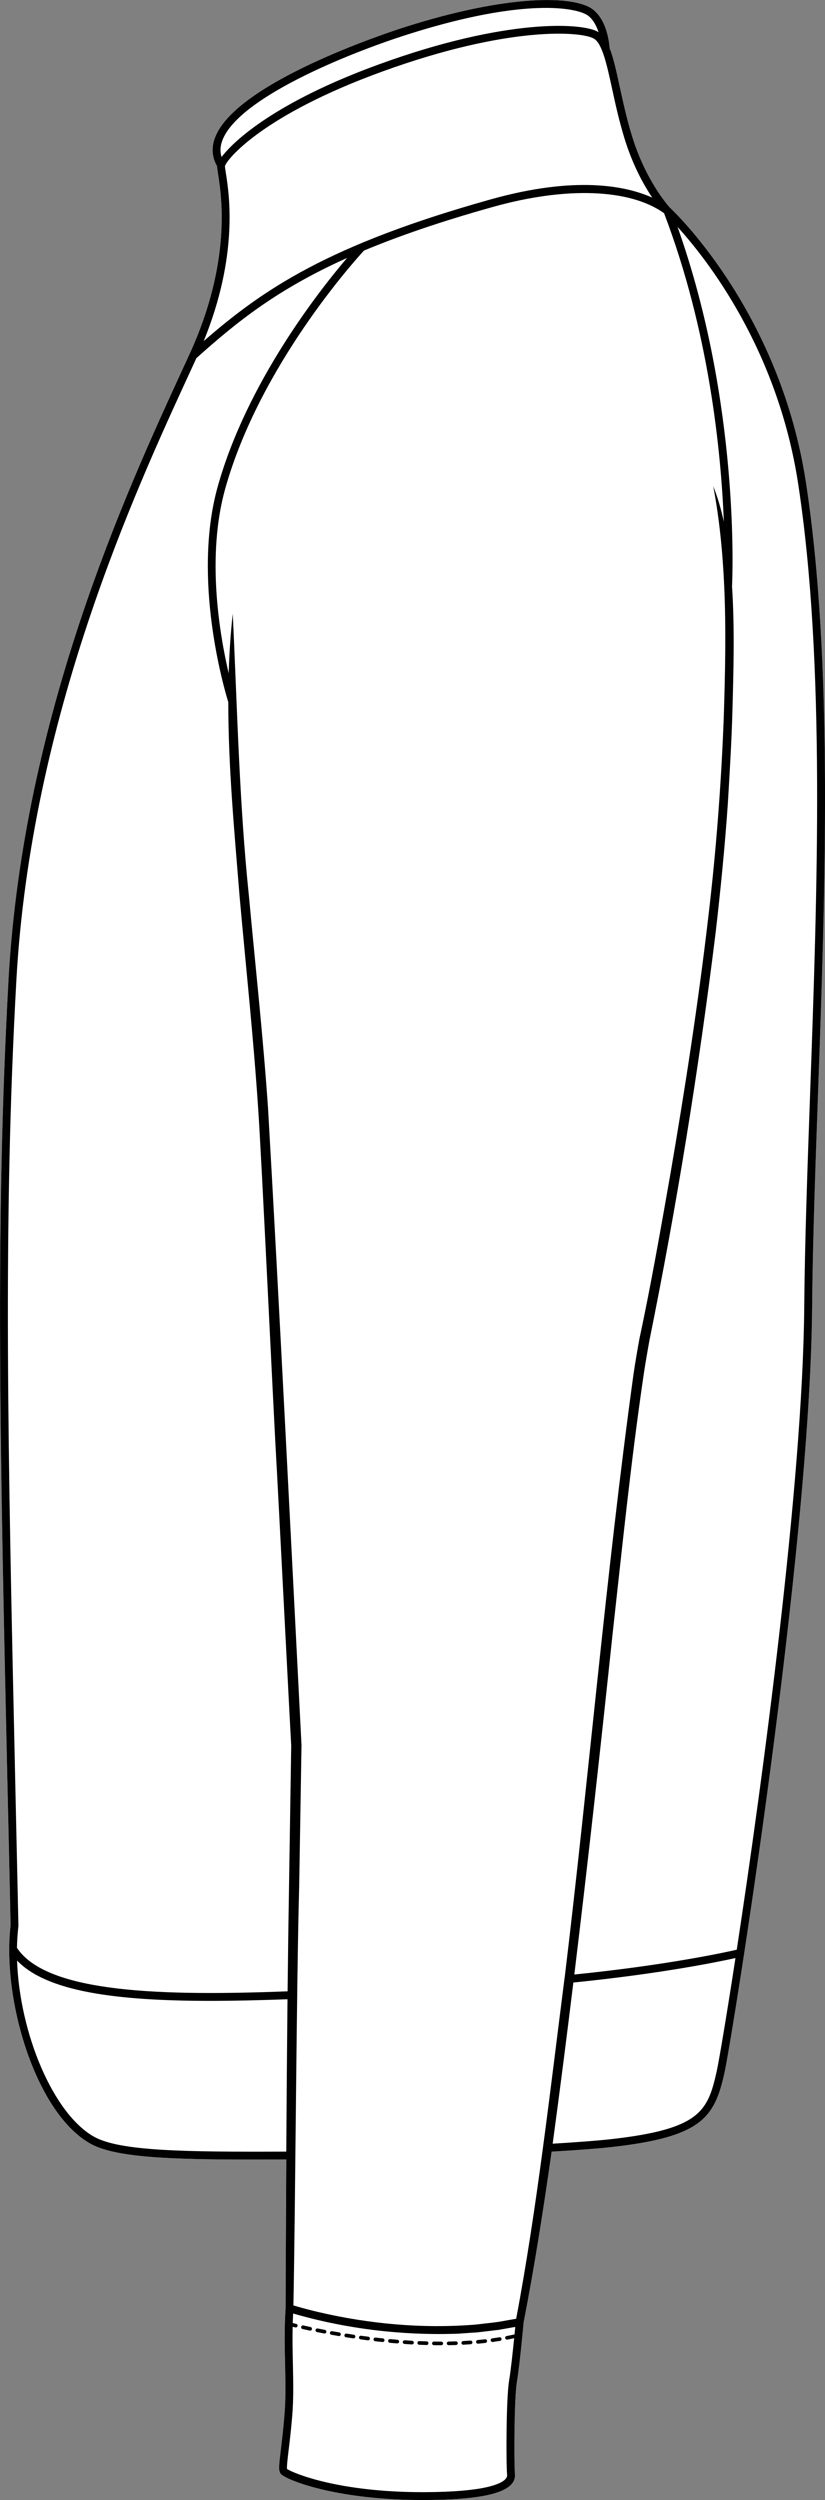 <?xml version="1.0" encoding="UTF-8"?><svg id="Layer_2" xmlns="http://www.w3.org/2000/svg" viewBox="0 0 365.81 1108.42"><rect x="0" y="0" width="365.81" height="1108.42" fill="#808080" stroke="none"/><defs><style>.cls-1{fill:#fff;}</style></defs><g id="Layer_1-2"><path class="cls-1" d="M3.31,792.34c.44,19.52.89,39.94,1.36,61.41-3.85,32.57,11,82.86,35.27,96.62,10.87,6.15,34.64,7.11,71.68,7.11,4.87,0,9.97-.01,15.3-.04-.13,22.94-.23,45.36-.31,65.97v.05c-.59,8.91-.41,16.91-.23,24.64.17,7.87.35,15.31-.31,23.03-.52,6.16-1.1,10.98-1.56,14.85-.86,7.13-1.15,9.52-.01,10.89,1.97,2.36,23.54,11.56,62.86,11.56h.54c21.91-.04,34.61-2.32,38.81-6.94,1.21-1.34,1.77-2.92,1.6-4.58-.43-4.62-.39-33.32.86-40.85,1.3-7.82,2.9-25.51,2.97-26.35,4.9-25.13,8.82-50.4,12.43-75.74,11.42-.67,20.62-1.38,26.66-2.04,39.73-4.47,45.48-12.91,49.91-32.56,3.41-15.18,38.02-230.67,38.94-339.63.25-28.78,1.39-60.71,2.6-94.51,3.2-89.78,6.84-191.52-5.33-271.25-11.23-73.59-55.83-117.59-59.95-121.52l-.04-.1-.28-.2c-1-1.1-10.87-12.19-16.92-32.01-2.34-7.68-3.97-15.12-5.39-21.68-1.51-6.94-2.78-12.81-4.5-17.14-.12-2-1.05-12.25-7.43-17.14-8.31-6.37-37.93-6.65-83.34,7.84-7.67,2.43-75.16,24.58-84.24,49.12-1.63,4.41-1.28,8.63.98,12.58,0,.76.16,1.82.44,3.55,1.5,9.59,6.09,38.78-12.67,79.74-1.01,2.19-2.06,4.49-3.17,6.9C56.19,217.53,10.28,317.37,3.77,434.42c-6.01,108.33-3.8,207.63-.45,357.93Z"/><path d="M205.37,1037.93c1.08-.06,2.17-.12,3.24-.2.45-.04.83.31.86.75.02.22-.05.42-.2.59-.14.16-.34.27-.55.28-1.03.08-2.13.14-3.27.21h-.04c-.43,0-.79-.34-.81-.77v-.04c0-.43.34-.79.77-.81Z"/><path d="M198.88,1038.15h.02c1.02-.01,2.07-.04,3.24-.08h.03c.44,0,.79.35.81.79.01.44-.34.82-.79.84-1.11.03-2.19.06-3.2.07-.02.01-.04.01-.06.01h-.01c-.44,0-.8-.36-.81-.8v-.02c0-.44.35-.79.78-.81Z"/><path d="M192.42,1038.15s0,.01.01.01c1.02.01,2.07.02,3.14.02h.08c.45,0,.81.36.81.81s-.36.81-.81.81h-.08c-1.05,0-2.12-.01-3.18-.02-.44-.01-.8-.38-.8-.83.01-.44.38-.8.83-.8Z"/><path d="M211.83,1037.47h.01c1.15-.1,2.2-.22,3.22-.33.45-.05.84.27.89.71.03.22-.03.43-.16.61-.14.16-.33.28-.55.3-1.05.12-2.14.24-3.26.34h-.07c-.42,0-.77-.32-.81-.74v-.08c0-.42.32-.76.74-.8Z"/><path d="M218.26,1036.74c1.08-.15,2.15-.32,3.2-.48.44-.07.86.23.93.67.07.44-.24.86-.68.93-1.06.17-2.13.33-3.18.48-.02,0-.04,0-.05.01h-.11c-.4,0-.75-.3-.8-.7-.01-.04-.01-.07-.01-.1-.01-.41.3-.76.7-.81Z"/><path d="M147.24,1033.56c1.03.17,2.11.36,3.2.54.44.08.74.5.67.95-.06.39-.4.68-.8.68-.04,0-.09-.01-.13-.01-1.06-.19-2.15-.37-3.22-.57-.39-.06-.68-.4-.68-.79,0-.05.01-.1.02-.14.07-.44.49-.74.93-.66Z"/><path d="M153.65,1034.63c1.11.17,2.17.34,3.22.49.22.03.4.14.53.32.13.17.19.39.15.61-.06.4-.41.7-.81.7-.03,0-.07-.01-.11-.01-1.07-.15-2.15-.33-3.23-.49-.4-.06-.69-.41-.69-.81,0-.04,0-.08.01-.12.06-.43.48-.74.92-.68Z"/><path d="M140.87,1032.35c1.04.22,2.12.42,3.18.62.22.04.4.16.52.35.12.18.16.39.12.61-.06.38-.4.66-.79.66-.05,0-.1,0-.15-.01-1.14-.22-2.22-.42-3.2-.62-.38-.08-.66-.41-.66-.79,0-.06.01-.11.02-.16.08-.43.51-.73.96-.65Z"/><path d="M185.94,1037.96c1.06.05,2.15.08,3.25.11.44.02.8.39.78.84-.01.44-.37.79-.81.79h-.02c-1.02-.03-2.08-.07-3.27-.12-.43-.02-.77-.37-.78-.8v-.04c.02-.45.38-.8.85-.78Z"/><path d="M134.51,1031.01c.93.22,1.97.43,3.17.69.44.09.72.52.63.97-.08.37-.41.65-.79.65-.06,0-.11-.01-.17-.02-1.1-.24-2.18-.46-3.19-.69-.37-.08-.63-.41-.64-.79,0-.06.01-.12.02-.18.09-.42.54-.71.98-.62Z"/><path d="M179.46,1037.59c1.05.07,2.14.14,3.24.21.23.01.42.11.57.28.14.15.22.37.21.59-.02.43-.38.76-.81.76h-.05c-1.1-.06-2.19-.12-3.26-.21-.42-.02-.75-.38-.76-.8,0-.02.01-.04.01-.06.02-.44.4-.79.86-.76Z"/><path d="M160.08,1035.58c1.17.15,2.23.3,3.23.42.44.06.76.46.7.91-.05.4-.4.71-.81.71-.03,0-.06,0-.1-.01-.97-.12-2-.26-3.18-.42h-.04s-.01,0-.02-.01c-.39-.05-.69-.4-.69-.8,0-.04,0-.07.01-.11.06-.43.46-.75.91-.69Z"/><path d="M172.99,1037.07c1.16.11,2.22.21,3.24.29.22.01.41.11.55.28.14.16.21.38.18.6-.03.42-.39.75-.81.75-.02,0-.04,0-.06-.01-.99-.07-2.01-.16-3.26-.28-.41-.04-.73-.39-.73-.8v-.08c.04-.45.42-.78.88-.74Z"/><path d="M166.52,1036.39c1.17.13,2.23.26,3.24.36.44.04.77.44.72.89-.04.41-.39.73-.81.73-.02,0-.05,0-.08-.01-1.06-.1-2.15-.23-3.25-.35-.41-.05-.73-.4-.72-.82v-.08c.06-.44.45-.77.9-.72Z"/><path d="M3.77,434.42c6.51-117.05,52.43-216.88,77.09-270.51,1.11-2.41,2.17-4.71,3.17-6.9,18.76-40.96,14.17-70.15,12.67-79.74-.28-1.74-.44-2.79-.44-3.55-2.26-3.95-2.61-8.18-.98-12.58,9.08-24.54,76.57-46.69,84.24-49.12,45.4-14.48,75.03-14.21,83.34-7.84,6.38,4.89,7.3,15.14,7.43,17.14,1.72,4.33,2.99,10.2,4.5,17.14,1.43,6.56,3.05,14,5.39,21.68,6.05,19.81,15.92,30.91,16.92,32.01l.28.2.04.1c4.12,3.92,48.72,47.93,59.95,121.52,12.17,79.73,8.54,181.47,5.33,271.25-1.21,33.81-2.35,65.73-2.6,94.51-.92,108.96-35.53,324.45-38.94,339.63-4.43,19.65-10.18,28.09-49.91,32.56-6.04.67-15.23,1.38-26.66,2.04-3.61,25.33-7.53,50.61-12.43,75.74-.07.84-1.66,18.53-2.97,26.35-1.25,7.53-1.29,36.23-.86,40.85.16,1.66-.39,3.25-1.6,4.58-4.2,4.62-16.9,6.9-38.81,6.94h-.54c-39.32,0-60.89-9.19-62.86-11.56-1.14-1.37-.85-3.76.01-10.89.46-3.87,1.04-8.69,1.56-14.85.66-7.72.48-15.16.31-23.03-.19-7.73-.36-15.74.23-24.64v-.05c.08-20.61.17-43.03.31-65.97-5.32.03-10.43.04-15.3.04-37.04,0-60.81-.96-71.68-7.11-24.27-13.75-39.13-64.05-35.27-96.62-.46-21.47-.91-41.89-1.36-61.41-3.35-150.3-5.56-249.6.45-357.93ZM260.73,6.94c-4.4-3.37-27.36-8.44-80.15,8.39-27.21,8.67-75.12,28.34-82.02,47-.94,2.56-1.05,4.97-.32,7.29,5.57-7.37,24.19-24.51,69.97-41.15,56.31-20.48,90.16-18.42,96.95-14.33.08.05.16.11.25.17-.88-2.73-2.33-5.59-4.67-7.39ZM276.83,61.15c-2.38-7.82-4.03-15.33-5.46-21.96-2.32-10.64-4.32-19.84-8.01-22.05-5.41-3.26-37.72-5.83-93.96,14.62-53.21,19.35-68.81,38.91-69.66,41.86-.02.37.2,1.76.41,3.1,1.46,9.28,5.71,36.38-9.82,74.51,26.45-23.06,55.47-42.73,127.36-62.86,37.57-10.52,59.82-5.98,71.52-.76-3.76-5.58-8.71-14.43-12.38-26.45ZM356.6,579.69c.25-28.82,1.39-60.78,2.6-94.6,3.2-89.62,6.83-191.19-5.29-270.6-9.11-59.72-40.51-99.61-53.49-113.89,27.84,78.33,24.33,156.05,24.17,159.32,1.23,19.21.64,38.54.1,57.74-.37,12.12-1.23,26.43-1.95,38.49-1.27,18.54-3.29,39.11-5.45,57.56-7.46,60.45-17.22,120.83-29.32,180.53-.8,4.44-2,11.26-2.63,15.72-5.59,38.03-9.48,76.32-13.72,114.52-5.25,49.72-10.84,100.52-16.96,150.95,40.55-4.11,66.45-9.73,72.02-11,11.36-74.43,29.25-206.85,29.92-284.73ZM270.85,948.43c39.54-4.44,42.95-12.36,46.89-29.85.92-4.11,4.15-22.98,8.37-50.46-7.82,1.74-33.36,6.98-71.88,10.86-2.92,23.96-5.97,47.83-9.17,71.45,11.05-.66,19.94-1.35,25.79-2ZM250.36,876.97c10.78-89.16,18.29-178.7,30.54-267.7.66-4.57,1.83-11.38,2.66-15.9,5.14-23.92,9.38-48.36,13.62-72.43,6.49-37.79,12.4-75.98,16.85-114.08,3.5-29.31,5.82-59.89,6.91-89.35.6-19.21,1.04-38.5.18-57.7h-.03s.01-.13.01-.29c-.67-14.74-2.1-29.42-4.84-43.96,2.03,5.12,3.54,10.43,4.7,15.81-1.25-31.41-6.57-84.5-26.5-136.83-15.1-10.84-43.39-11.91-75.84-2.81-23.1,6.46-41.71,12.88-57.24,19.37-4.2,4.56-46.21,51.16-61.47,105.39-8.39,29.84-2.68,64.17,1.49,82.04.27-8.8.83-17.61,1.8-26.4,2.02,41.9,2.85,83.58,7.19,125.3,2.89,31.27,6.31,62.56,8.46,93.92,4.48,77.42,10.88,204.72,14.84,282.39.02.16-1.04,62.37-1.03,62.55-1.19,42.61-1.67,140.57-2.56,185.84,3.62,1.1,7.35,2.07,11.07,2.95,22.8,5.33,46.55,7.45,69.9,5.54,3.65-.48,9.07-.91,12.65-1.67,0,0,3.63-.64,5.15-.9,9.09-47.91,15.25-102.58,21.46-151.06ZM127.29,1094.67c2.66,1.76,22.43,10.26,60.08,10.26h.53c26.99-.06,34.29-3.66,36.23-5.8.55-.61.78-1.21.72-1.9-.46-4.82-.44-33.79.89-41.76.76-4.56,1.63-12.8,2.24-18.8-.97.22-1.98.42-3.03.62-.05.01-.1.02-.15.02-.34,0-.64-.22-.75-.52-.02-.04-.03-.08-.04-.13-.01-.05-.02-.1-.02-.14,0-.4.28-.74.67-.81,1.05-.21,2.12-.42,3.16-.66.1-.02.22-.02.32,0,.13-1.31.24-2.47.33-3.38-1.9.33-4.13.72-4.13.72l-3.2.57-3.24.39-6.47.76c-2.13.07-7.79.59-9.75.61-24.15.7-48.48-2.26-71.7-9-.07,1.43-.14,2.84-.19,4.22.49.11,1.01.25,1.54.37.22.05.39.17.51.36.11.18.14.41.09.62-.01.05-.02.09-.04.13-.12.3-.42.49-.75.49-.06,0-.12-.01-.18-.02-.45-.1-.84-.21-1.2-.29-.13,5.72-.01,11.13.11,16.42.17,7.97.35,15.5-.32,23.41-.52,6.22-1.13,11.28-1.58,14.98-.44,3.69-.86,7.19-.69,8.27ZM41.66,947.32c11.32,6.4,39.8,6.82,85.28,6.62.13-22.51.31-45.43.54-67.55-12.09.44-23.52.72-34.2.72-42.23,0-72.63-4.21-85.71-17.87,1.09,32.12,15.9,67.78,34.08,78.09ZM6.81,792.27c.44,19.55.89,40.01,1.36,61.53v.12s-.01.12-.01.12c-.37,3.1-.58,6.31-.64,9.55,13.35,20.27,65.31,21.36,120,19.29.17-16.19.39-31.91.64-46.68l.97-62.39c-.04.84-6.48-125.47-6.56-125.34-1.3-22.61-6.65-136.65-8.09-156.83-2.07-31.33-5.4-62.54-8.21-93.83-2.31-28.72-5.06-57.63-5.04-86.48-1.78-5.74-16.18-54.78-4.64-95.79,12.91-45.88,44.66-86.34,57.31-101.18-30.98,13.92-48.84,28.31-66.82,44.43-.97,2.1-1.97,4.27-3.02,6.56C59.46,218.79,13.73,318.22,7.26,434.61c-6.01,108.19-3.79,207.43-.45,357.66Z"/></g></svg>